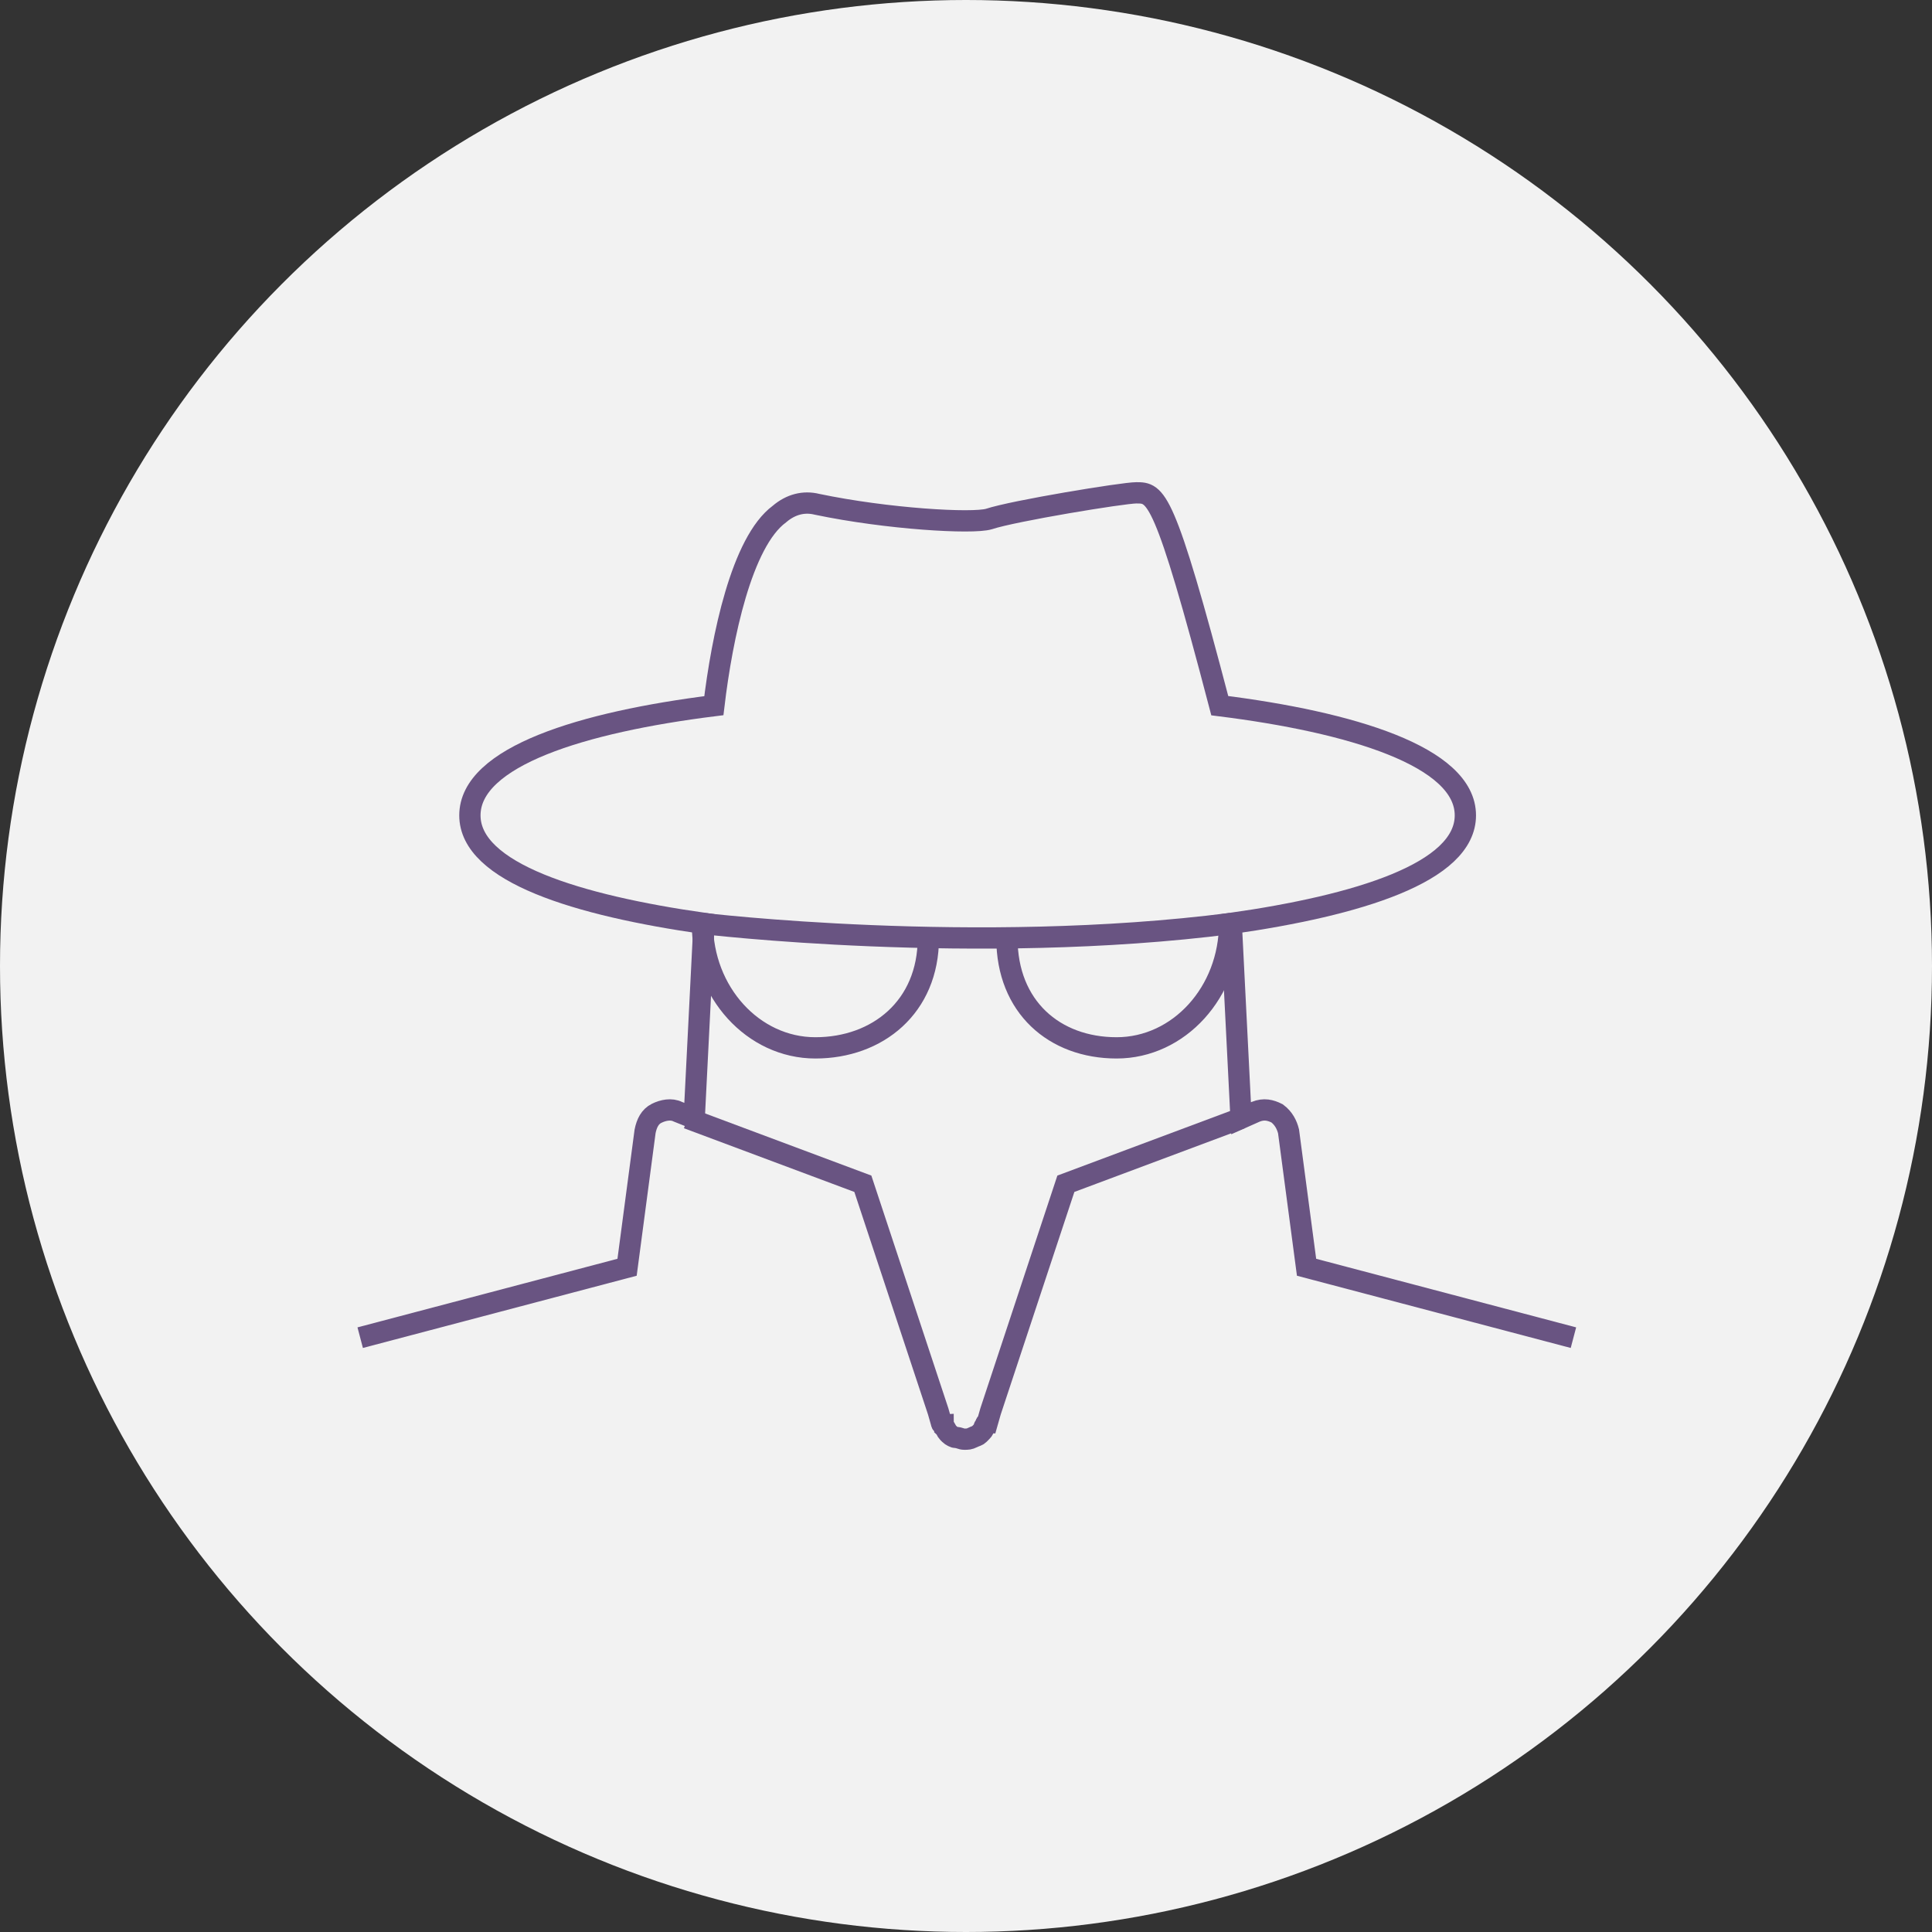 <?xml version="1.0" encoding="utf-8"?>
<!-- Generator: Adobe Illustrator 23.1.0, SVG Export Plug-In . SVG Version: 6.00 Build 0)  -->
<svg version="1.1" id="圖層_1" xmlns="http://www.w3.org/2000/svg" xmlns:xlink="http://www.w3.org/1999/xlink" x="0px" y="0px"
	 width="118px" height="118px" viewBox="0 0 118 118" style="enable-background:new 0 0 118 118;" xml:space="preserve">
<rect x="0" y="0" width="118" height="118" fill="#333333" stroke="none"/>
<style type="text/css">
	.st0{fill:#F2F2F2;}
	.st1{fill:none;stroke:#695482;stroke-width:1.3;stroke-linecap:round;stroke-miterlimit:10;}
	.st2{fill:none;stroke:#695482;stroke-width:1.3;stroke-miterlimit:10;}
	.st3{fill:#695482;}
	.st4{fill:none;stroke:#695482;stroke-width:0.75;stroke-miterlimit:10;}
	.st5{fill:none;stroke:#695482;stroke-linecap:round;stroke-miterlimit:10;}
	.st6{fill:none;stroke:#695482;stroke-width:1.1;stroke-linejoin:round;stroke-miterlimit:10;}
	.st7{fill:none;stroke:#695482;stroke-width:1.1;stroke-miterlimit:10;}
	.st8{fill:none;stroke:#695482;stroke-width:1.3;stroke-linecap:round;stroke-linejoin:round;stroke-miterlimit:10;}
	.st9{clip-path:url(#SVGID_2_);fill:#F2F2F2;}
	.st10{clip-path:url(#SVGID_4_);fill:#F2F2F2;}
	.st11{fill:none;stroke:#695482;stroke-width:1.3;stroke-linejoin:round;stroke-miterlimit:10;}
</style>
<circle class="st0" cx="59" cy="59" r="59"/>
<g>
	<path class="st2" d="M96.1,81.7l-16.3-4.3l-1.1-8.3c-0.1-0.4-0.3-0.8-0.7-1.1c-0.4-0.2-0.8-0.3-1.3-0.1l-0.9,0.4l-0.6-11.9
		c7.7-1.1,14.3-3.1,14.3-6.6c0-3.6-7-5.7-15-6.7c-3.4-13-3.9-13-5.1-13c-0.8,0-7.5,1.1-9,1.6c-1,0.3-6.2,0-10.5-0.9
		c-0.8-0.2-1.6,0-2.3,0.6c-2.3,1.7-3.5,7.5-4,11.7c-8,1-14.9,3.1-14.9,6.7c0,3.5,6.6,5.5,14.3,6.6l-0.6,11.9l-1-0.4
		c-0.4-0.2-0.9-0.1-1.3,0.1c-0.4,0.2-0.6,0.6-0.7,1.1l-1.1,8.3l-16.3,4.3"/>
	<path class="st2" d="M42,68.3l10.7,4l4.6,13.9l0.2,0.7c0,0,0,0.1,0.1,0.1c0,0.1,0.1,0.1,0.1,0.2c0.1,0.1,0.1,0.2,0.2,0.3
		c0,0,0.1,0.1,0.1,0.1c0.1,0.1,0.3,0.2,0.4,0.2c0,0,0,0,0,0c0,0,0,0,0,0c0.2,0,0.3,0.1,0.5,0.1c0.2,0,0.3,0,0.5-0.1c0,0,0,0,0,0
		c0,0,0,0,0,0c0.2-0.1,0.3-0.1,0.4-0.2c0,0,0.1-0.1,0.1-0.1c0.1-0.1,0.2-0.2,0.2-0.3c0-0.1,0.1-0.1,0.1-0.2c0,0,0-0.1,0.1-0.1
		l0.2-0.7l4.6-13.9l10.7-4"/>
	<path class="st2" d="M42.9,56.4c0,0,16.7,2,32.3,0"/>
	<path class="st2" d="M75.1,56.4c0,4.2-3.1,7.6-6.9,7.6s-6.7-2.5-6.7-6.7"/>
	<path class="st2" d="M56.7,57.3c0,4.2-3.1,6.7-6.9,6.7s-6.9-3.4-6.9-7.6"/>
</g>
<g>
	<g>
		<g>
			<g>
				<g>
					<g>
						<defs>
							<path id="SVGID_3_" d="M217,67.2c-0.2-1.3-1.5-2-2.5-1.8l-0.9,0.2l-2.2-8.7l-0.5-2.5c-0.2-0.9-0.7-1.6-1.5-2
								c-0.4-0.2-0.5-0.4-0.9-0.5c0.9-1.1,1.6-2.5,1.6-4c0-3.3-2.7-6-6-6c-3.3,0-6,2.7-6,6c0,3.1,2.2,5.4,5.1,5.8
								c-0.2,0.2-0.2,0.4-0.2,0.7l0,0l-2.4,9.8l-5.4,2.5l-5.4-2.5l-2.5-10c0-0.2-0.2-0.5-0.2-0.7c2.9-0.4,5.1-2.9,5.1-5.8
								c0-3.3-2.7-6-6-6s-6,2.7-6,6c0,1.6,0.5,2.9,1.6,4c-1.1,0.5-2,1.5-2.2,2.7L176.1,69h-3.6c-0.9,0-1.8,0.7-1.8,1.8v10
								c0,0.9,0.7,1.8,1.8,1.8h3.3l0.2,0.7l0.9,8.2c0.2,2,1.8,3.4,3.8,3.4h1.5c2.2,0,4-1.8,4-4c0-1.3-0.7-2.5-1.8-3.3l-0.5-5.3h4.4
								c0.9,0,1.8-0.7,1.8-1.8v-8.7l3.6,1.6c0.5,0.2,1.1,0.4,1.8,0.2l0,0l0,0c0.4,0,0.7-0.2,1.1-0.4l6.4-1.8l1.1,5.6
								c0.2,0.5,0.4,1.1,0.9,1.5c0.4,0.2,0.7,0.4,1.3,0.4c0.2,0,0.4,0,0.4,0l0.5-0.2l-0.9,8.7c-1.1,0.7-1.8,2-1.8,3.3
								c0,2.2,1.8,4,4,4h1.5c2,0,3.6-1.5,3.8-3.4l1.5-13.8l1.6-0.4c0.5-0.2,1.1-0.4,1.5-0.9c0.4-0.5,0.4-1.1,0.4-1.6L217,67.2z"/>
						</defs>
						<clipPath id="SVGID_2_">
							<use xlink:href="#SVGID_3_"  style="overflow:visible;"/>
						</clipPath>
						<circle class="st9" cx="182.9" cy="33.6" r="73.7"/>
					</g>
				</g>
			</g>
		</g>
	</g>
</g>
</svg>
